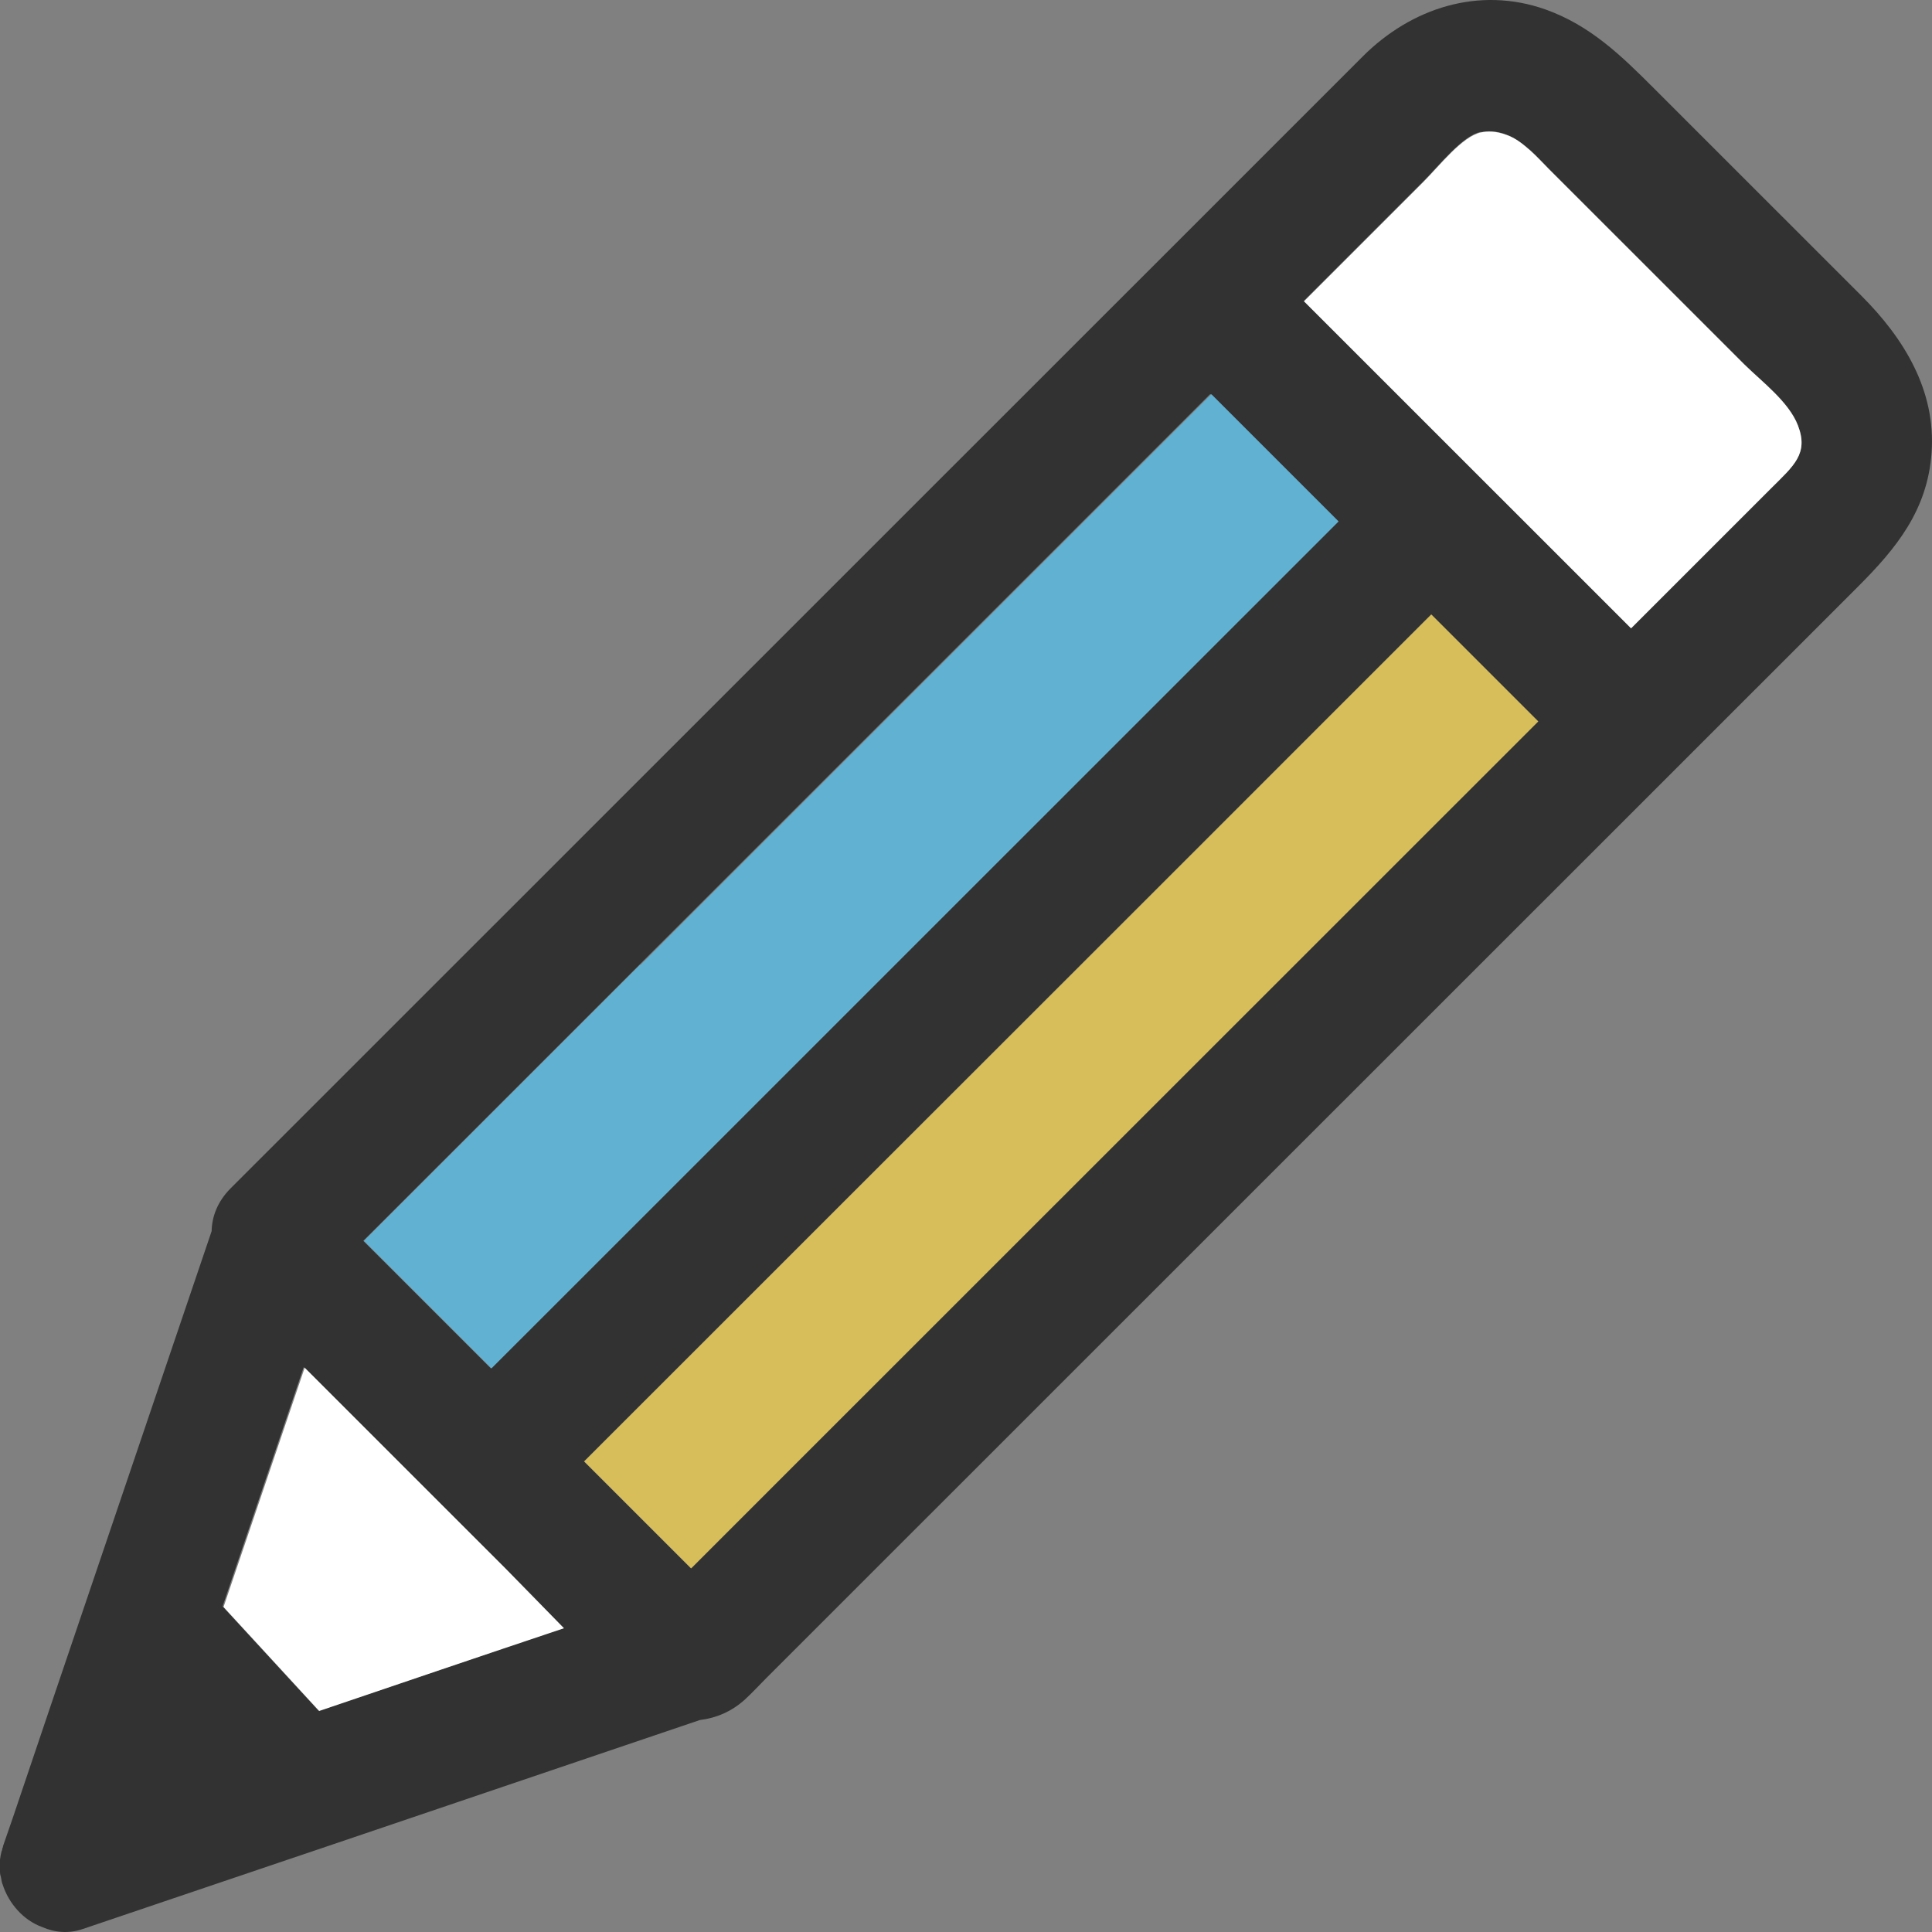<svg width="58" height="58" viewBox="0 0 58 58" fill="none" xmlns="http://www.w3.org/2000/svg">
<rect x="0" y="0" width="58" height="58" fill="#808080" stroke="none"/>
<path d="M0 56.209C0 56.276 0.029 56.344 0.039 56.412C0.048 56.45 0.048 56.499 0.068 56.537C0.068 56.547 0.068 56.557 0.077 56.566C0.261 57.147 0.706 57.649 1.267 57.852C1.644 58.017 2.069 58.055 2.485 57.91C4.535 57.214 6.575 56.528 8.625 55.832C8.925 55.735 9.215 55.629 9.515 55.532C13.344 54.237 17.183 52.931 21.012 51.636C21.495 51.578 21.959 51.385 22.356 51.027C22.578 50.824 22.791 50.592 23.003 50.379C29.762 43.622 36.531 36.855 43.29 30.097C45.639 27.748 47.999 25.389 50.349 23.04C52.157 21.232 53.965 19.424 55.773 17.617C56.924 16.466 57.862 15.325 57.987 13.595C58.123 11.72 57.156 10.153 55.879 8.877L49.662 2.661C48.676 1.675 47.748 0.766 46.394 0.283C44.392 -0.423 42.362 0.244 40.911 1.694C38.929 3.676 36.937 5.668 34.955 7.65C31.793 10.811 28.631 13.972 25.459 17.143C20.441 22.16 15.423 27.178 10.404 32.195C9.244 33.355 8.084 34.515 6.923 35.675C6.527 36.072 6.362 36.526 6.353 36.961C5.086 40.702 3.81 44.453 2.543 48.194C1.818 50.331 1.093 52.468 0.377 54.594L0.106 55.377C0.106 55.377 0.087 55.426 0.087 55.445C0.087 55.464 0.077 55.484 0.068 55.493C0.068 55.522 0.068 55.542 0.048 55.571C0.029 55.658 0.01 55.735 0 55.822C0 55.88 0 55.928 0 55.986C0 56.064 0 56.141 0 56.209ZM44.46 3.966C44.653 3.928 44.905 3.918 45.233 4.044C45.504 4.15 45.727 4.324 45.949 4.517C46.142 4.691 46.326 4.894 46.51 5.078C48.463 7.031 50.416 8.984 52.369 10.937C52.882 11.449 53.704 12.058 53.974 12.764C54.303 13.614 53.849 13.972 53.172 14.649C51.77 16.05 50.368 17.452 48.966 18.854C45.756 15.645 42.545 12.435 39.335 9.225C39.267 9.158 39.209 9.1 39.142 9.032C40.331 7.843 41.53 6.644 42.719 5.455C43.222 4.952 43.899 4.073 44.46 3.957V3.966ZM36.347 11.835C37.624 13.112 38.9 14.388 40.167 15.654C37.256 18.564 34.336 21.484 31.425 24.393C26.745 29.073 22.075 33.742 17.395 38.421C16.506 39.31 15.626 40.19 14.736 41.079L11.216 37.56L11.197 37.541C11.101 37.444 11.004 37.348 10.907 37.251C13.672 34.486 16.438 31.721 19.194 28.966C24.212 23.949 29.231 18.931 34.249 13.914C34.945 13.218 35.641 12.522 36.328 11.835H36.347ZM9.128 41.05C9.196 41.118 9.263 41.176 9.321 41.244C11.265 43.187 13.208 45.13 15.142 47.063C15.742 47.663 16.322 48.262 16.912 48.871C14.465 49.703 12.019 50.534 9.563 51.356C8.606 50.312 7.639 49.268 6.682 48.224C7.494 45.826 8.306 43.438 9.118 41.041L9.128 41.05ZM23.023 44.801C22.259 45.555 21.505 46.319 20.741 47.083L17.531 43.873C20.267 41.137 22.994 38.411 25.73 35.675C30.41 30.996 35.081 26.327 39.761 21.648C40.824 20.584 41.898 19.511 42.961 18.448L45.988 21.474C46.046 21.532 46.104 21.59 46.162 21.648C43.464 24.345 40.766 27.042 38.068 29.739C33.05 34.757 28.032 39.774 23.013 44.792L23.023 44.801Z" fill="#323232"/>
<path d="M9.582 51.365C12.029 50.534 14.475 49.703 16.931 48.881C16.341 48.282 15.752 47.672 15.162 47.073C13.218 45.13 11.274 43.187 9.341 41.253C9.283 41.195 9.215 41.128 9.147 41.06C8.335 43.458 7.523 45.845 6.711 48.243C7.668 49.287 8.635 50.331 9.592 51.375L9.582 51.365Z" fill="white"/>
<path d="M45.997 21.474L42.971 18.448C41.907 19.512 40.834 20.585 39.77 21.648C35.1 26.327 30.42 30.997 25.74 35.675C23.003 38.411 20.277 41.138 17.54 43.873L20.75 47.083C21.514 46.319 22.269 45.565 23.032 44.801C28.051 39.784 33.069 34.767 38.088 29.749C40.785 27.052 43.483 24.355 46.181 21.658C46.123 21.6 46.065 21.542 46.007 21.484L45.997 21.474Z" fill="#D7BE5A"/>
<path d="M19.213 28.966C16.448 31.731 13.682 34.496 10.926 37.251C11.023 37.348 11.12 37.444 11.216 37.541L11.236 37.56L14.755 41.079C15.645 40.19 16.525 39.31 17.415 38.421C22.085 33.751 26.765 29.072 31.445 24.393C34.355 21.483 37.276 18.564 40.186 15.654C38.91 14.378 37.633 13.102 36.367 11.835C35.67 12.531 34.974 13.227 34.288 13.914C29.269 18.931 24.251 23.949 19.232 28.966H19.213Z" fill="#61B1D2"/>
<path d="M39.142 9.042C39.209 9.109 39.267 9.167 39.335 9.235C42.545 12.444 45.756 15.654 48.966 18.864C50.368 17.462 51.77 16.06 53.172 14.658C53.849 13.982 54.303 13.624 53.975 12.773C53.704 12.068 52.892 11.458 52.37 10.946C50.416 8.993 48.463 7.04 46.51 5.088C46.326 4.904 46.142 4.701 45.949 4.527C45.727 4.334 45.514 4.15 45.233 4.053C44.905 3.928 44.653 3.937 44.46 3.976C43.899 4.092 43.222 4.972 42.719 5.474C41.53 6.663 40.331 7.862 39.142 9.051V9.042Z" fill="white"/>
</svg>
